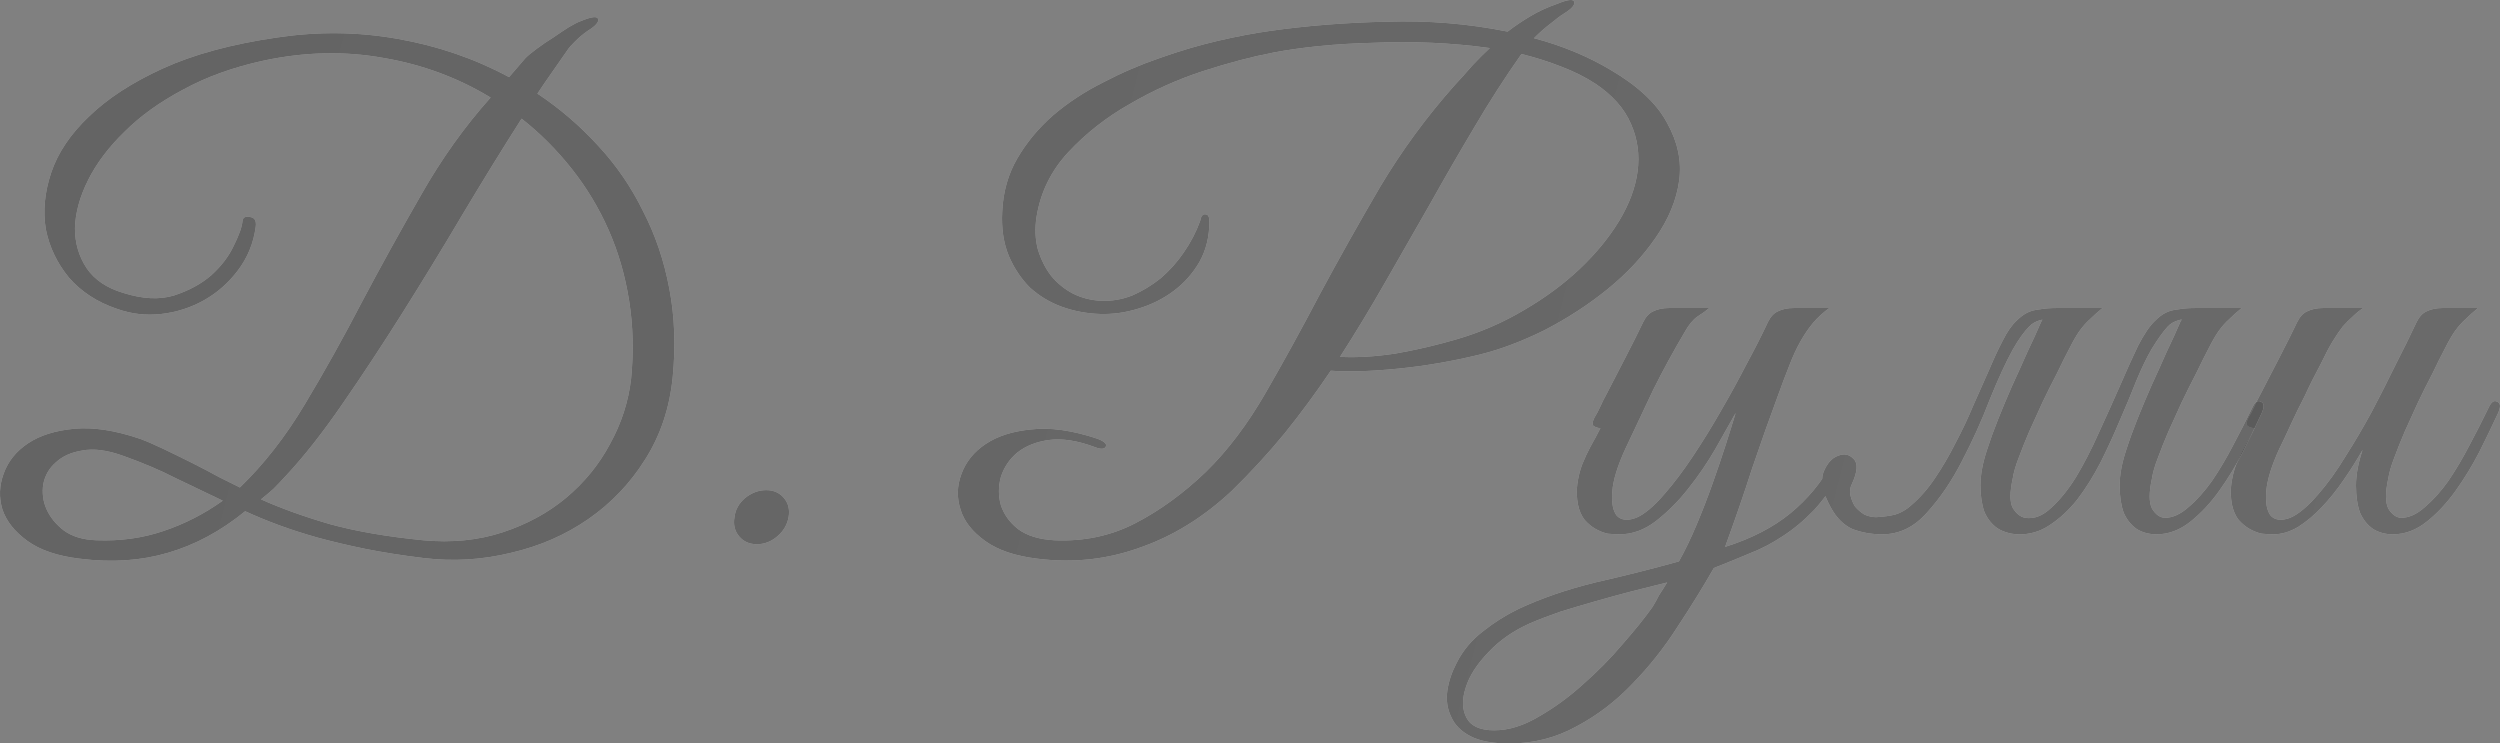 <?xml version="1.0" encoding="UTF-8"?> <svg xmlns="http://www.w3.org/2000/svg" viewBox="0 0 113.675 33.806" fill="none"><rect x="0" y="0" width="113.675" height="33.806" fill="#808080" stroke="none"/> <g opacity="0.4"> <path d="M113.577 18.806C113.337 19.326 113.057 19.906 112.737 20.546C112.417 21.166 112.057 21.756 111.657 22.316C111.257 22.876 110.817 23.346 110.337 23.726C109.857 24.106 109.347 24.296 108.807 24.296C108.466 24.296 108.167 24.216 107.907 24.056C107.647 23.876 107.447 23.626 107.307 23.306C107.187 22.966 107.127 22.556 107.127 22.076C107.127 21.596 107.227 21.056 107.427 20.456C107.167 20.916 106.877 21.376 106.557 21.836C106.257 22.276 105.927 22.686 105.567 23.066C105.227 23.426 104.867 23.726 104.487 23.966C104.107 24.186 103.737 24.296 103.377 24.296C103.217 24.296 103.037 24.286 102.837 24.266C102.657 24.226 102.477 24.156 102.297 24.056C102.117 23.956 101.947 23.816 101.787 23.636C101.647 23.456 101.547 23.226 101.487 22.946C101.427 22.626 101.417 22.316 101.457 22.016C101.497 21.716 101.567 21.426 101.666 21.146C101.787 20.846 101.917 20.566 102.057 20.306C102.217 20.026 102.367 19.746 102.507 19.466C102.407 19.466 102.307 19.436 102.207 19.376C102.127 19.316 102.137 19.186 102.237 18.986C102.337 18.826 102.427 18.656 102.507 18.476C102.587 18.296 102.677 18.116 102.777 17.936C103.077 17.356 103.377 16.776 103.677 16.196C103.977 15.616 104.237 15.096 104.457 14.636C104.577 14.396 104.727 14.236 104.907 14.156C105.107 14.056 105.347 14.006 105.627 14.006H107.457C107.277 14.126 107.117 14.256 106.977 14.396C106.837 14.516 106.687 14.666 106.527 14.846C106.387 15.026 106.237 15.246 106.077 15.506C105.917 15.766 105.737 16.106 105.537 16.526C105.257 17.046 105.007 17.546 104.787 18.026C104.567 18.446 104.357 18.876 104.157 19.316C103.957 19.756 103.787 20.116 103.647 20.396C103.287 21.176 103.087 21.826 103.047 22.346C103.007 22.866 103.077 23.236 103.257 23.456C103.457 23.656 103.747 23.686 104.127 23.546C104.507 23.386 104.937 23.026 105.417 22.466C105.836 21.986 106.247 21.416 106.647 20.756C107.067 20.096 107.467 19.416 107.847 18.716C108.227 17.996 108.587 17.286 108.927 16.586C109.287 15.886 109.606 15.236 109.887 14.636C110.007 14.396 110.157 14.236 110.337 14.156C110.537 14.056 110.777 14.006 111.057 14.006H112.677C112.457 14.186 112.266 14.356 112.107 14.516C111.947 14.656 111.787 14.836 111.627 15.056C111.487 15.256 111.337 15.516 111.177 15.836C111.017 16.136 110.827 16.516 110.607 16.976C110.387 17.396 110.167 17.836 109.947 18.296C109.747 18.736 109.547 19.176 109.347 19.616C109.167 20.036 109.007 20.436 108.867 20.816C108.727 21.176 108.637 21.486 108.597 21.746C108.457 22.386 108.457 22.846 108.597 23.126C108.757 23.386 108.947 23.526 109.167 23.546C109.527 23.546 109.887 23.386 110.247 23.066C110.627 22.746 110.987 22.346 111.327 21.866C111.667 21.366 111.987 20.826 112.287 20.246C112.607 19.646 112.897 19.076 113.157 18.536C113.277 18.276 113.407 18.186 113.547 18.266C113.707 18.326 113.717 18.506 113.577 18.806Z" fill="white"></path> <path d="M113.577 18.806C113.337 19.326 113.057 19.906 112.737 20.546C112.417 21.166 112.057 21.756 111.657 22.316C111.257 22.876 110.817 23.346 110.337 23.726C109.857 24.106 109.347 24.296 108.807 24.296C108.466 24.296 108.167 24.216 107.907 24.056C107.647 23.876 107.447 23.626 107.307 23.306C107.187 22.966 107.127 22.556 107.127 22.076C107.127 21.596 107.227 21.056 107.427 20.456C107.167 20.916 106.877 21.376 106.557 21.836C106.257 22.276 105.927 22.686 105.567 23.066C105.227 23.426 104.867 23.726 104.487 23.966C104.107 24.186 103.737 24.296 103.377 24.296C103.217 24.296 103.037 24.286 102.837 24.266C102.657 24.226 102.477 24.156 102.297 24.056C102.117 23.956 101.947 23.816 101.787 23.636C101.647 23.456 101.547 23.226 101.487 22.946C101.427 22.626 101.417 22.316 101.457 22.016C101.497 21.716 101.567 21.426 101.666 21.146C101.787 20.846 101.917 20.566 102.057 20.306C102.217 20.026 102.367 19.746 102.507 19.466C102.407 19.466 102.307 19.436 102.207 19.376C102.127 19.316 102.137 19.186 102.237 18.986C102.337 18.826 102.427 18.656 102.507 18.476C102.587 18.296 102.677 18.116 102.777 17.936C103.077 17.356 103.377 16.776 103.677 16.196C103.977 15.616 104.237 15.096 104.457 14.636C104.577 14.396 104.727 14.236 104.907 14.156C105.107 14.056 105.347 14.006 105.627 14.006H107.457C107.277 14.126 107.117 14.256 106.977 14.396C106.837 14.516 106.687 14.666 106.527 14.846C106.387 15.026 106.237 15.246 106.077 15.506C105.917 15.766 105.737 16.106 105.537 16.526C105.257 17.046 105.007 17.546 104.787 18.026C104.567 18.446 104.357 18.876 104.157 19.316C103.957 19.756 103.787 20.116 103.647 20.396C103.287 21.176 103.087 21.826 103.047 22.346C103.007 22.866 103.077 23.236 103.257 23.456C103.457 23.656 103.747 23.686 104.127 23.546C104.507 23.386 104.937 23.026 105.417 22.466C105.836 21.986 106.247 21.416 106.647 20.756C107.067 20.096 107.467 19.416 107.847 18.716C108.227 17.996 108.587 17.286 108.927 16.586C109.287 15.886 109.606 15.236 109.887 14.636C110.007 14.396 110.157 14.236 110.337 14.156C110.537 14.056 110.777 14.006 111.057 14.006H112.677C112.457 14.186 112.266 14.356 112.107 14.516C111.947 14.656 111.787 14.836 111.627 15.056C111.487 15.256 111.337 15.516 111.177 15.836C111.017 16.136 110.827 16.516 110.607 16.976C110.387 17.396 110.167 17.836 109.947 18.296C109.747 18.736 109.547 19.176 109.347 19.616C109.167 20.036 109.007 20.436 108.867 20.816C108.727 21.176 108.637 21.486 108.597 21.746C108.457 22.386 108.457 22.846 108.597 23.126C108.757 23.386 108.947 23.526 109.167 23.546C109.527 23.546 109.887 23.386 110.247 23.066C110.627 22.746 110.987 22.346 111.327 21.866C111.667 21.366 111.987 20.826 112.287 20.246C112.607 19.646 112.897 19.076 113.157 18.536C113.277 18.276 113.407 18.186 113.547 18.266C113.707 18.326 113.717 18.506 113.577 18.806Z" fill="url(#paint0_linear_21_1549)"></path> </g> <g opacity="0.4"> <path d="M75.801 26.486C75.321 26.606 74.801 26.737 74.241 26.876C73.7 27.016 73.151 27.167 72.59 27.326C72.031 27.487 71.491 27.646 70.971 27.806C70.451 27.986 69.981 28.166 69.56 28.346C68.8 28.687 68.171 29.126 67.67 29.666C67.151 30.207 66.811 30.736 66.651 31.257C66.471 31.796 66.481 32.256 66.681 32.636C66.881 33.016 67.3 33.207 67.941 33.207C68.601 33.207 69.281 32.996 69.981 32.576C70.68 32.176 71.351 31.687 71.991 31.106C72.651 30.527 73.251 29.916 73.791 29.276C74.351 28.637 74.801 28.076 75.141 27.596C75.24 27.436 75.341 27.256 75.441 27.056C75.561 26.876 75.681 26.686 75.801 26.486ZM80.841 17.996C80.461 19.016 80.071 20.116 79.671 21.296C79.291 22.476 78.881 23.666 78.441 24.866C79.641 24.486 80.631 23.976 81.411 23.336C82.191 22.696 82.821 21.936 83.301 21.056C83.461 20.796 83.621 20.706 83.781 20.786C83.961 20.846 83.971 21.016 83.811 21.296C83.391 22.056 82.951 22.686 82.491 23.186C82.03 23.666 81.551 24.066 81.051 24.386C80.571 24.706 80.071 24.966 79.551 25.166C79.03 25.386 78.491 25.607 77.931 25.826C77.451 26.666 76.901 27.557 76.281 28.496C75.681 29.437 75.001 30.296 74.241 31.076C73.481 31.876 72.631 32.526 71.691 33.026C70.751 33.547 69.731 33.806 68.631 33.806C67.871 33.806 67.28 33.696 66.861 33.476C66.441 33.257 66.15 32.966 65.991 32.606C65.81 32.246 65.751 31.846 65.81 31.406C65.871 30.987 66.011 30.567 66.231 30.147C66.511 29.586 66.91 29.106 67.431 28.707C67.931 28.307 68.471 27.967 69.051 27.686C70.071 27.207 71.231 26.807 72.531 26.486C73.851 26.186 75.121 25.866 76.341 25.526C76.621 25.026 76.891 24.466 77.15 23.846C77.411 23.226 77.651 22.606 77.87 21.986C78.091 21.366 78.291 20.776 78.471 20.216C78.65 19.656 78.801 19.176 78.921 18.776C78.66 19.236 78.351 19.786 77.991 20.426C77.631 21.046 77.221 21.646 76.76 22.226C76.321 22.786 75.831 23.276 75.291 23.696C74.771 24.096 74.221 24.296 73.641 24.296C73.481 24.296 73.301 24.286 73.101 24.266C72.921 24.226 72.741 24.156 72.561 24.056C72.381 23.956 72.21 23.816 72.051 23.636C71.911 23.456 71.81 23.226 71.751 22.946C71.691 22.626 71.681 22.316 71.721 22.016C71.761 21.716 71.83 21.426 71.931 21.146C72.051 20.846 72.181 20.566 72.321 20.306C72.481 20.026 72.631 19.746 72.771 19.466C72.671 19.466 72.57 19.436 72.471 19.376C72.391 19.316 72.401 19.186 72.501 18.986C72.6 18.826 72.691 18.656 72.771 18.476C72.851 18.296 72.941 18.116 73.041 17.936C73.34 17.356 73.641 16.776 73.941 16.196C74.241 15.616 74.5 15.096 74.721 14.636C74.84 14.396 74.991 14.236 75.171 14.156C75.371 14.056 75.61 14.006 75.891 14.006H77.721C77.581 14.126 77.401 14.256 77.181 14.396C76.981 14.536 76.791 14.766 76.611 15.086C76.091 15.966 75.61 16.846 75.171 17.726C74.751 18.606 74.331 19.496 73.911 20.396C73.551 21.176 73.35 21.826 73.311 22.346C73.271 22.866 73.34 23.236 73.521 23.456C73.72 23.656 74.011 23.686 74.391 23.546C74.771 23.386 75.201 23.026 75.681 22.466C76.101 21.986 76.531 21.416 76.971 20.756C77.411 20.096 77.831 19.416 78.231 18.716C78.65 17.996 79.04 17.286 79.4 16.586C79.78 15.886 80.111 15.236 80.391 14.636C80.51 14.396 80.661 14.236 80.841 14.156C81.041 14.056 81.28 14.006 81.561 14.006H83.18C82.901 14.206 82.651 14.436 82.43 14.696C82.231 14.936 82.04 15.216 81.861 15.536C81.68 15.856 81.511 16.226 81.351 16.646C81.191 17.046 81.021 17.496 80.841 17.996ZM91.731 24.296C91.391 24.276 91.09 24.186 90.831 24.026C90.571 23.846 90.37 23.596 90.231 23.276C90.111 22.936 90.051 22.536 90.051 22.076C90.051 21.596 90.151 21.056 90.35 20.456C90.491 20.016 90.661 19.546 90.861 19.046C91.061 18.546 91.271 18.046 91.49 17.546C91.731 17.026 91.961 16.516 92.181 16.016C92.421 15.516 92.63 15.056 92.811 14.636C92.931 14.396 93.081 14.236 93.261 14.156C93.461 14.056 93.701 14.006 93.981 14.006H95.601C95.381 14.186 95.191 14.356 95.031 14.516C94.87 14.656 94.711 14.836 94.551 15.056C94.411 15.256 94.261 15.516 94.101 15.836C93.941 16.136 93.75 16.516 93.531 16.976C93.311 17.396 93.091 17.836 92.871 18.296C92.671 18.736 92.471 19.176 92.271 19.616C92.091 20.036 91.931 20.436 91.791 20.816C91.651 21.176 91.561 21.486 91.521 21.746C91.381 22.386 91.381 22.836 91.521 23.096C91.681 23.356 91.87 23.506 92.091 23.546C92.491 23.606 92.881 23.456 93.261 23.096C93.661 22.736 94.041 22.266 94.401 21.686C94.761 21.086 95.101 20.426 95.421 19.706C95.761 18.966 96.081 18.256 96.38 17.576C96.681 16.876 96.961 16.256 97.221 15.716C97.501 15.176 97.761 14.796 98.001 14.576C98.161 14.416 98.32 14.296 98.481 14.216C98.64 14.136 98.831 14.086 99.05 14.066C99.271 14.026 99.521 14.006 99.8 14.006C100.101 14.006 100.471 14.006 100.91 14.006C100.991 14.006 101.001 14.036 100.94 14.096C100.881 14.136 100.791 14.186 100.671 14.246C100.55 14.306 100.401 14.366 100.221 14.426C100.061 14.466 99.921 14.486 99.8 14.486C99.221 14.466 98.811 14.586 98.571 14.846C98.351 15.086 98.101 15.436 97.821 15.896C97.601 16.276 97.371 16.756 97.13 17.336C96.911 17.896 96.661 18.496 96.38 19.136C96.121 19.756 95.831 20.386 95.511 21.026C95.191 21.646 94.841 22.206 94.461 22.706C94.081 23.186 93.661 23.576 93.201 23.876C92.761 24.176 92.27 24.316 91.731 24.296ZM86.901 22.976C87.301 22.636 87.661 22.226 87.981 21.746C88.321 21.246 88.631 20.716 88.911 20.156C89.21 19.596 89.481 19.026 89.721 18.446C89.98 17.866 90.221 17.326 90.441 16.826C90.661 16.306 90.871 15.856 91.071 15.476C91.271 15.076 91.48 14.776 91.701 14.576C91.86 14.416 92.021 14.296 92.181 14.216C92.341 14.136 92.531 14.086 92.751 14.066C92.971 14.026 93.221 14.006 93.501 14.006C93.801 14.006 94.171 14.006 94.611 14.006C94.691 14.006 94.701 14.036 94.641 14.096C94.581 14.136 94.49 14.186 94.371 14.246C94.251 14.306 94.101 14.366 93.921 14.426C93.76 14.466 93.621 14.486 93.501 14.486C92.921 14.466 92.511 14.586 92.271 14.846C92.031 15.086 91.781 15.436 91.521 15.896C91.201 16.476 90.851 17.236 90.471 18.176C90.111 19.116 89.691 20.046 89.21 20.966C88.751 21.866 88.221 22.646 87.621 23.306C87.041 23.966 86.361 24.296 85.581 24.296C85.101 24.296 84.651 24.216 84.231 24.056C83.831 23.876 83.501 23.546 83.241 23.066C82.881 22.406 82.77 21.876 82.911 21.476C83.071 21.076 83.291 20.826 83.571 20.726C83.851 20.606 84.091 20.656 84.29 20.876C84.491 21.076 84.461 21.456 84.201 22.016C84.121 22.176 84.101 22.346 84.141 22.526C84.181 22.706 84.251 22.876 84.351 23.036C84.471 23.176 84.611 23.296 84.771 23.396C84.951 23.476 85.131 23.516 85.311 23.516C85.651 23.496 85.941 23.456 86.18 23.396C86.441 23.316 86.681 23.176 86.901 22.976ZM99.141 14.636C99.261 14.396 99.41 14.236 99.591 14.156C99.79 14.056 100.031 14.006 100.311 14.006H101.931C101.711 14.186 101.521 14.356 101.361 14.516C101.201 14.656 101.041 14.836 100.881 15.056C100.741 15.256 100.591 15.516 100.431 15.836C100.271 16.136 100.081 16.516 99.861 16.976C99.641 17.396 99.42 17.836 99.201 18.296C99.001 18.736 98.801 19.176 98.601 19.616C98.421 20.036 98.261 20.436 98.121 20.816C97.981 21.176 97.89 21.486 97.851 21.746C97.711 22.386 97.711 22.846 97.851 23.126C98.011 23.386 98.201 23.526 98.421 23.546C98.781 23.546 99.141 23.386 99.501 23.066C99.881 22.746 100.241 22.346 100.58 21.866C100.92 21.366 101.241 20.826 101.541 20.246C101.861 19.646 102.151 19.076 102.411 18.536C102.531 18.276 102.661 18.186 102.8 18.266C102.961 18.326 102.971 18.506 102.83 18.806C102.591 19.326 102.311 19.906 101.991 20.546C101.67 21.166 101.31 21.756 100.91 22.316C100.511 22.876 100.071 23.346 99.591 23.726C99.111 24.106 98.601 24.296 98.061 24.296C97.721 24.296 97.421 24.216 97.16 24.056C96.901 23.876 96.701 23.626 96.561 23.306C96.441 22.966 96.38 22.556 96.38 22.076C96.38 21.596 96.481 21.056 96.681 20.456C96.821 20.016 96.991 19.546 97.191 19.046C97.391 18.546 97.601 18.046 97.821 17.546C98.061 17.026 98.29 16.516 98.511 16.016C98.751 15.516 98.961 15.056 99.141 14.636Z" fill="white"></path> <path d="M75.801 26.486C75.321 26.606 74.801 26.737 74.241 26.876C73.7 27.016 73.151 27.167 72.59 27.326C72.031 27.487 71.491 27.646 70.971 27.806C70.451 27.986 69.981 28.166 69.56 28.346C68.8 28.687 68.171 29.126 67.67 29.666C67.151 30.207 66.811 30.736 66.651 31.257C66.471 31.796 66.481 32.256 66.681 32.636C66.881 33.016 67.3 33.207 67.941 33.207C68.601 33.207 69.281 32.996 69.981 32.576C70.68 32.176 71.351 31.687 71.991 31.106C72.651 30.527 73.251 29.916 73.791 29.276C74.351 28.637 74.801 28.076 75.141 27.596C75.24 27.436 75.341 27.256 75.441 27.056C75.561 26.876 75.681 26.686 75.801 26.486ZM80.841 17.996C80.461 19.016 80.071 20.116 79.671 21.296C79.291 22.476 78.881 23.666 78.441 24.866C79.641 24.486 80.631 23.976 81.411 23.336C82.191 22.696 82.821 21.936 83.301 21.056C83.461 20.796 83.621 20.706 83.781 20.786C83.961 20.846 83.971 21.016 83.811 21.296C83.391 22.056 82.951 22.686 82.491 23.186C82.03 23.666 81.551 24.066 81.051 24.386C80.571 24.706 80.071 24.966 79.551 25.166C79.03 25.386 78.491 25.607 77.931 25.826C77.451 26.666 76.901 27.557 76.281 28.496C75.681 29.437 75.001 30.296 74.241 31.076C73.481 31.876 72.631 32.526 71.691 33.026C70.751 33.547 69.731 33.806 68.631 33.806C67.871 33.806 67.28 33.696 66.861 33.476C66.441 33.257 66.15 32.966 65.991 32.606C65.81 32.246 65.751 31.846 65.81 31.406C65.871 30.987 66.011 30.567 66.231 30.147C66.511 29.586 66.91 29.106 67.431 28.707C67.931 28.307 68.471 27.967 69.051 27.686C70.071 27.207 71.231 26.807 72.531 26.486C73.851 26.186 75.121 25.866 76.341 25.526C76.621 25.026 76.891 24.466 77.15 23.846C77.411 23.226 77.651 22.606 77.87 21.986C78.091 21.366 78.291 20.776 78.471 20.216C78.65 19.656 78.801 19.176 78.921 18.776C78.66 19.236 78.351 19.786 77.991 20.426C77.631 21.046 77.221 21.646 76.76 22.226C76.321 22.786 75.831 23.276 75.291 23.696C74.771 24.096 74.221 24.296 73.641 24.296C73.481 24.296 73.301 24.286 73.101 24.266C72.921 24.226 72.741 24.156 72.561 24.056C72.381 23.956 72.21 23.816 72.051 23.636C71.911 23.456 71.81 23.226 71.751 22.946C71.691 22.626 71.681 22.316 71.721 22.016C71.761 21.716 71.83 21.426 71.931 21.146C72.051 20.846 72.181 20.566 72.321 20.306C72.481 20.026 72.631 19.746 72.771 19.466C72.671 19.466 72.57 19.436 72.471 19.376C72.391 19.316 72.401 19.186 72.501 18.986C72.6 18.826 72.691 18.656 72.771 18.476C72.851 18.296 72.941 18.116 73.041 17.936C73.34 17.356 73.641 16.776 73.941 16.196C74.241 15.616 74.5 15.096 74.721 14.636C74.84 14.396 74.991 14.236 75.171 14.156C75.371 14.056 75.61 14.006 75.891 14.006H77.721C77.581 14.126 77.401 14.256 77.181 14.396C76.981 14.536 76.791 14.766 76.611 15.086C76.091 15.966 75.61 16.846 75.171 17.726C74.751 18.606 74.331 19.496 73.911 20.396C73.551 21.176 73.35 21.826 73.311 22.346C73.271 22.866 73.34 23.236 73.521 23.456C73.72 23.656 74.011 23.686 74.391 23.546C74.771 23.386 75.201 23.026 75.681 22.466C76.101 21.986 76.531 21.416 76.971 20.756C77.411 20.096 77.831 19.416 78.231 18.716C78.65 17.996 79.04 17.286 79.4 16.586C79.78 15.886 80.111 15.236 80.391 14.636C80.51 14.396 80.661 14.236 80.841 14.156C81.041 14.056 81.28 14.006 81.561 14.006H83.18C82.901 14.206 82.651 14.436 82.43 14.696C82.231 14.936 82.04 15.216 81.861 15.536C81.68 15.856 81.511 16.226 81.351 16.646C81.191 17.046 81.021 17.496 80.841 17.996ZM91.731 24.296C91.391 24.276 91.09 24.186 90.831 24.026C90.571 23.846 90.37 23.596 90.231 23.276C90.111 22.936 90.051 22.536 90.051 22.076C90.051 21.596 90.151 21.056 90.35 20.456C90.491 20.016 90.661 19.546 90.861 19.046C91.061 18.546 91.271 18.046 91.49 17.546C91.731 17.026 91.961 16.516 92.181 16.016C92.421 15.516 92.63 15.056 92.811 14.636C92.931 14.396 93.081 14.236 93.261 14.156C93.461 14.056 93.701 14.006 93.981 14.006H95.601C95.381 14.186 95.191 14.356 95.031 14.516C94.87 14.656 94.711 14.836 94.551 15.056C94.411 15.256 94.261 15.516 94.101 15.836C93.941 16.136 93.75 16.516 93.531 16.976C93.311 17.396 93.091 17.836 92.871 18.296C92.671 18.736 92.471 19.176 92.271 19.616C92.091 20.036 91.931 20.436 91.791 20.816C91.651 21.176 91.561 21.486 91.521 21.746C91.381 22.386 91.381 22.836 91.521 23.096C91.681 23.356 91.87 23.506 92.091 23.546C92.491 23.606 92.881 23.456 93.261 23.096C93.661 22.736 94.041 22.266 94.401 21.686C94.761 21.086 95.101 20.426 95.421 19.706C95.761 18.966 96.081 18.256 96.38 17.576C96.681 16.876 96.961 16.256 97.221 15.716C97.501 15.176 97.761 14.796 98.001 14.576C98.161 14.416 98.32 14.296 98.481 14.216C98.64 14.136 98.831 14.086 99.05 14.066C99.271 14.026 99.521 14.006 99.8 14.006C100.101 14.006 100.471 14.006 100.91 14.006C100.991 14.006 101.001 14.036 100.94 14.096C100.881 14.136 100.791 14.186 100.671 14.246C100.55 14.306 100.401 14.366 100.221 14.426C100.061 14.466 99.921 14.486 99.8 14.486C99.221 14.466 98.811 14.586 98.571 14.846C98.351 15.086 98.101 15.436 97.821 15.896C97.601 16.276 97.371 16.756 97.13 17.336C96.911 17.896 96.661 18.496 96.38 19.136C96.121 19.756 95.831 20.386 95.511 21.026C95.191 21.646 94.841 22.206 94.461 22.706C94.081 23.186 93.661 23.576 93.201 23.876C92.761 24.176 92.27 24.316 91.731 24.296ZM86.901 22.976C87.301 22.636 87.661 22.226 87.981 21.746C88.321 21.246 88.631 20.716 88.911 20.156C89.21 19.596 89.481 19.026 89.721 18.446C89.98 17.866 90.221 17.326 90.441 16.826C90.661 16.306 90.871 15.856 91.071 15.476C91.271 15.076 91.48 14.776 91.701 14.576C91.86 14.416 92.021 14.296 92.181 14.216C92.341 14.136 92.531 14.086 92.751 14.066C92.971 14.026 93.221 14.006 93.501 14.006C93.801 14.006 94.171 14.006 94.611 14.006C94.691 14.006 94.701 14.036 94.641 14.096C94.581 14.136 94.49 14.186 94.371 14.246C94.251 14.306 94.101 14.366 93.921 14.426C93.76 14.466 93.621 14.486 93.501 14.486C92.921 14.466 92.511 14.586 92.271 14.846C92.031 15.086 91.781 15.436 91.521 15.896C91.201 16.476 90.851 17.236 90.471 18.176C90.111 19.116 89.691 20.046 89.21 20.966C88.751 21.866 88.221 22.646 87.621 23.306C87.041 23.966 86.361 24.296 85.581 24.296C85.101 24.296 84.651 24.216 84.231 24.056C83.831 23.876 83.501 23.546 83.241 23.066C82.881 22.406 82.77 21.876 82.911 21.476C83.071 21.076 83.291 20.826 83.571 20.726C83.851 20.606 84.091 20.656 84.29 20.876C84.491 21.076 84.461 21.456 84.201 22.016C84.121 22.176 84.101 22.346 84.141 22.526C84.181 22.706 84.251 22.876 84.351 23.036C84.471 23.176 84.611 23.296 84.771 23.396C84.951 23.476 85.131 23.516 85.311 23.516C85.651 23.496 85.941 23.456 86.18 23.396C86.441 23.316 86.681 23.176 86.901 22.976ZM99.141 14.636C99.261 14.396 99.41 14.236 99.591 14.156C99.79 14.056 100.031 14.006 100.311 14.006H101.931C101.711 14.186 101.521 14.356 101.361 14.516C101.201 14.656 101.041 14.836 100.881 15.056C100.741 15.256 100.591 15.516 100.431 15.836C100.271 16.136 100.081 16.516 99.861 16.976C99.641 17.396 99.42 17.836 99.201 18.296C99.001 18.736 98.801 19.176 98.601 19.616C98.421 20.036 98.261 20.436 98.121 20.816C97.981 21.176 97.89 21.486 97.851 21.746C97.711 22.386 97.711 22.846 97.851 23.126C98.011 23.386 98.201 23.526 98.421 23.546C98.781 23.546 99.141 23.386 99.501 23.066C99.881 22.746 100.241 22.346 100.58 21.866C100.92 21.366 101.241 20.826 101.541 20.246C101.861 19.646 102.151 19.076 102.411 18.536C102.531 18.276 102.661 18.186 102.8 18.266C102.961 18.326 102.971 18.506 102.83 18.806C102.591 19.326 102.311 19.906 101.991 20.546C101.67 21.166 101.31 21.756 100.91 22.316C100.511 22.876 100.071 23.346 99.591 23.726C99.111 24.106 98.601 24.296 98.061 24.296C97.721 24.296 97.421 24.216 97.16 24.056C96.901 23.876 96.701 23.626 96.561 23.306C96.441 22.966 96.38 22.556 96.38 22.076C96.38 21.596 96.481 21.056 96.681 20.456C96.821 20.016 96.991 19.546 97.191 19.046C97.391 18.546 97.601 18.046 97.821 17.546C98.061 17.026 98.29 16.516 98.511 16.016C98.751 15.516 98.961 15.056 99.141 14.636Z" fill="url(#paint1_linear_21_1549)"></path> </g> <g opacity="0.4"> <path d="M73.231 3.176C74.491 3.916 75.351 4.726 75.811 5.606C76.291 6.466 76.471 7.336 76.351 8.216C76.231 9.096 75.871 9.966 75.271 10.826C74.691 11.666 73.971 12.436 73.111 13.136C72.251 13.836 71.301 14.456 70.261 14.996C69.221 15.516 68.211 15.896 67.231 16.136C65.991 16.436 64.761 16.646 63.541 16.766C62.321 16.886 61.311 16.916 60.511 16.856C59.851 17.836 59.151 18.786 58.411 19.706C57.671 20.606 56.871 21.476 56.011 22.316C54.731 23.516 53.341 24.376 51.841 24.896C50.361 25.436 48.811 25.607 47.191 25.406C46.171 25.287 45.371 25.016 44.791 24.596C44.211 24.176 43.841 23.706 43.681 23.186C43.501 22.646 43.511 22.106 43.711 21.566C43.911 21.006 44.281 20.546 44.821 20.186C45.361 19.826 46.051 19.606 46.891 19.526C47.751 19.426 48.751 19.566 49.891 19.946C50.211 20.066 50.341 20.186 50.281 20.306C50.221 20.426 50.061 20.436 49.801 20.336C49.001 20.036 48.301 19.926 47.701 20.006C47.121 20.086 46.641 20.276 46.261 20.576C45.901 20.876 45.651 21.246 45.511 21.686C45.391 22.126 45.391 22.556 45.511 22.976C45.651 23.396 45.911 23.756 46.291 24.056C46.691 24.356 47.241 24.526 47.941 24.566C49.281 24.626 50.511 24.366 51.631 23.786C52.751 23.206 53.821 22.426 54.841 21.446C55.821 20.486 56.721 19.296 57.541 17.876C58.361 16.456 59.191 14.946 60.031 13.346C60.891 11.746 61.801 10.126 62.761 8.486C63.741 6.846 64.871 5.306 66.151 3.866C66.431 3.566 66.691 3.276 66.931 2.996C67.191 2.716 67.461 2.446 67.741 2.186C66.881 2.066 66.001 1.986 65.101 1.946C64.201 1.906 63.321 1.906 62.461 1.946C61.601 1.966 60.771 2.016 59.971 2.096C59.191 2.176 58.491 2.276 57.871 2.396C56.931 2.576 55.871 2.856 54.691 3.236C53.531 3.616 52.421 4.116 51.361 4.736C50.301 5.336 49.371 6.066 48.571 6.926C47.791 7.766 47.311 8.746 47.131 9.866C47.051 10.386 47.071 10.876 47.191 11.336C47.331 11.796 47.531 12.196 47.791 12.536C48.071 12.876 48.401 13.146 48.781 13.346C49.181 13.546 49.611 13.656 50.071 13.676C50.551 13.696 51.021 13.616 51.481 13.436C51.941 13.236 52.371 12.976 52.771 12.656C53.171 12.316 53.521 11.926 53.821 11.486C54.141 11.026 54.391 10.546 54.571 10.046C54.611 9.826 54.691 9.726 54.811 9.746C54.931 9.746 54.991 9.856 54.991 10.076C54.991 10.756 54.841 11.366 54.541 11.906C54.241 12.426 53.851 12.866 53.371 13.226C52.891 13.586 52.351 13.856 51.751 14.036C51.171 14.216 50.591 14.296 50.011 14.276C49.411 14.256 48.831 14.146 48.271 13.946C47.731 13.746 47.251 13.456 46.831 13.076C46.431 12.676 46.111 12.196 45.871 11.636C45.631 11.056 45.531 10.386 45.571 9.626C45.611 8.726 45.841 7.916 46.261 7.196C46.681 6.476 47.221 5.826 47.881 5.246C48.561 4.666 49.321 4.166 50.161 3.746C51.001 3.306 51.861 2.936 52.741 2.636C53.641 2.316 54.521 2.056 55.381 1.856C56.241 1.656 57.031 1.506 57.751 1.406C59.431 1.166 61.201 1.026 63.061 0.986C64.941 0.926 66.771 1.076 68.551 1.436C68.891 1.176 69.231 0.946 69.571 0.746C69.931 0.526 70.341 0.336 70.801 0.176C71.281 -0.024 71.541 -0.054 71.581 0.086C71.621 0.226 71.461 0.406 71.101 0.626C70.941 0.726 70.741 0.876 70.501 1.076C70.261 1.256 70.011 1.476 69.751 1.736C71.031 2.076 72.191 2.556 73.231 3.176ZM72.541 3.806C72.081 3.506 71.561 3.246 70.981 3.026C70.421 2.806 69.821 2.616 69.181 2.456C68.421 3.536 67.701 4.656 67.021 5.816C66.341 6.956 65.671 8.116 65.011 9.296C64.351 10.456 63.681 11.626 63.001 12.806C62.341 13.966 61.651 15.106 60.931 16.226C61.691 16.266 62.531 16.216 63.451 16.076C64.371 15.916 65.311 15.696 66.271 15.416C67.351 15.096 68.361 14.656 69.301 14.096C70.261 13.536 71.101 12.916 71.821 12.236C72.561 11.536 73.161 10.806 73.621 10.046C74.081 9.286 74.361 8.536 74.461 7.796C74.561 7.036 74.461 6.316 74.161 5.636C73.861 4.936 73.321 4.326 72.541 3.806Z" fill="white"></path> <path d="M73.231 3.176C74.491 3.916 75.351 4.726 75.811 5.606C76.291 6.466 76.471 7.336 76.351 8.216C76.231 9.096 75.871 9.966 75.271 10.826C74.691 11.666 73.971 12.436 73.111 13.136C72.251 13.836 71.301 14.456 70.261 14.996C69.221 15.516 68.211 15.896 67.231 16.136C65.991 16.436 64.761 16.646 63.541 16.766C62.321 16.886 61.311 16.916 60.511 16.856C59.851 17.836 59.151 18.786 58.411 19.706C57.671 20.606 56.871 21.476 56.011 22.316C54.731 23.516 53.341 24.376 51.841 24.896C50.361 25.436 48.811 25.607 47.191 25.406C46.171 25.287 45.371 25.016 44.791 24.596C44.211 24.176 43.841 23.706 43.681 23.186C43.501 22.646 43.511 22.106 43.711 21.566C43.911 21.006 44.281 20.546 44.821 20.186C45.361 19.826 46.051 19.606 46.891 19.526C47.751 19.426 48.751 19.566 49.891 19.946C50.211 20.066 50.341 20.186 50.281 20.306C50.221 20.426 50.061 20.436 49.801 20.336C49.001 20.036 48.301 19.926 47.701 20.006C47.121 20.086 46.641 20.276 46.261 20.576C45.901 20.876 45.651 21.246 45.511 21.686C45.391 22.126 45.391 22.556 45.511 22.976C45.651 23.396 45.911 23.756 46.291 24.056C46.691 24.356 47.241 24.526 47.941 24.566C49.281 24.626 50.511 24.366 51.631 23.786C52.751 23.206 53.821 22.426 54.841 21.446C55.821 20.486 56.721 19.296 57.541 17.876C58.361 16.456 59.191 14.946 60.031 13.346C60.891 11.746 61.801 10.126 62.761 8.486C63.741 6.846 64.871 5.306 66.151 3.866C66.431 3.566 66.691 3.276 66.931 2.996C67.191 2.716 67.461 2.446 67.741 2.186C66.881 2.066 66.001 1.986 65.101 1.946C64.201 1.906 63.321 1.906 62.461 1.946C61.601 1.966 60.771 2.016 59.971 2.096C59.191 2.176 58.491 2.276 57.871 2.396C56.931 2.576 55.871 2.856 54.691 3.236C53.531 3.616 52.421 4.116 51.361 4.736C50.301 5.336 49.371 6.066 48.571 6.926C47.791 7.766 47.311 8.746 47.131 9.866C47.051 10.386 47.071 10.876 47.191 11.336C47.331 11.796 47.531 12.196 47.791 12.536C48.071 12.876 48.401 13.146 48.781 13.346C49.181 13.546 49.611 13.656 50.071 13.676C50.551 13.696 51.021 13.616 51.481 13.436C51.941 13.236 52.371 12.976 52.771 12.656C53.171 12.316 53.521 11.926 53.821 11.486C54.141 11.026 54.391 10.546 54.571 10.046C54.611 9.826 54.691 9.726 54.811 9.746C54.931 9.746 54.991 9.856 54.991 10.076C54.991 10.756 54.841 11.366 54.541 11.906C54.241 12.426 53.851 12.866 53.371 13.226C52.891 13.586 52.351 13.856 51.751 14.036C51.171 14.216 50.591 14.296 50.011 14.276C49.411 14.256 48.831 14.146 48.271 13.946C47.731 13.746 47.251 13.456 46.831 13.076C46.431 12.676 46.111 12.196 45.871 11.636C45.631 11.056 45.531 10.386 45.571 9.626C45.611 8.726 45.841 7.916 46.261 7.196C46.681 6.476 47.221 5.826 47.881 5.246C48.561 4.666 49.321 4.166 50.161 3.746C51.001 3.306 51.861 2.936 52.741 2.636C53.641 2.316 54.521 2.056 55.381 1.856C56.241 1.656 57.031 1.506 57.751 1.406C59.431 1.166 61.201 1.026 63.061 0.986C64.941 0.926 66.771 1.076 68.551 1.436C68.891 1.176 69.231 0.946 69.571 0.746C69.931 0.526 70.341 0.336 70.801 0.176C71.281 -0.024 71.541 -0.054 71.581 0.086C71.621 0.226 71.461 0.406 71.101 0.626C70.941 0.726 70.741 0.876 70.501 1.076C70.261 1.256 70.011 1.476 69.751 1.736C71.031 2.076 72.191 2.556 73.231 3.176ZM72.541 3.806C72.081 3.506 71.561 3.246 70.981 3.026C70.421 2.806 69.821 2.616 69.181 2.456C68.421 3.536 67.701 4.656 67.021 5.816C66.341 6.956 65.671 8.116 65.011 9.296C64.351 10.456 63.681 11.626 63.001 12.806C62.341 13.966 61.651 15.106 60.931 16.226C61.691 16.266 62.531 16.216 63.451 16.076C64.371 15.916 65.311 15.696 66.271 15.416C67.351 15.096 68.361 14.656 69.301 14.096C70.261 13.536 71.101 12.916 71.821 12.236C72.561 11.536 73.161 10.806 73.621 10.046C74.081 9.286 74.361 8.536 74.461 7.796C74.561 7.036 74.461 6.316 74.161 5.636C73.861 4.936 73.321 4.326 72.541 3.806Z" fill="url(#paint2_linear_21_1549)"></path> </g> <g opacity="0.4"> <path d="M35.857 23.516C35.797 23.856 35.627 24.146 35.347 24.386C35.067 24.626 34.757 24.746 34.417 24.746C34.077 24.746 33.807 24.626 33.607 24.386C33.407 24.146 33.337 23.856 33.397 23.516C33.437 23.176 33.597 22.886 33.877 22.646C34.177 22.406 34.497 22.286 34.837 22.286C35.177 22.286 35.447 22.406 35.647 22.646C35.847 22.886 35.917 23.176 35.857 23.516Z" fill="white"></path> <path d="M35.857 23.516C35.797 23.856 35.627 24.146 35.347 24.386C35.067 24.626 34.757 24.746 34.417 24.746C34.077 24.746 33.807 24.626 33.607 24.386C33.407 24.146 33.337 23.856 33.397 23.516C33.437 23.176 33.597 22.886 33.877 22.646C34.177 22.406 34.497 22.286 34.837 22.286C35.177 22.286 35.447 22.406 35.647 22.646C35.847 22.886 35.917 23.176 35.857 23.516Z" fill="url(#paint3_linear_21_1549)"></path> </g> <g opacity="0.4"> <path d="M30.587 17.156C30.447 18.556 30.027 19.806 29.327 20.906C28.647 21.986 27.787 22.886 26.747 23.606C25.707 24.326 24.537 24.836 23.237 25.136C21.937 25.456 20.617 25.536 19.277 25.376C18.297 25.257 17.407 25.116 16.607 24.956C15.827 24.796 15.107 24.626 14.447 24.446C13.807 24.266 13.217 24.076 12.677 23.876C12.137 23.676 11.627 23.466 11.147 23.246C10.047 24.146 8.877 24.776 7.637 25.136C6.417 25.496 5.087 25.587 3.647 25.406C2.627 25.287 1.827 25.016 1.247 24.596C0.667 24.176 0.287 23.696 0.107 23.156C-0.053 22.616 -0.033 22.076 0.167 21.536C0.367 20.976 0.737 20.516 1.277 20.156C1.817 19.796 2.517 19.576 3.377 19.496C4.237 19.416 5.227 19.566 6.347 19.946C6.627 20.046 6.977 20.196 7.397 20.396C7.817 20.596 8.247 20.806 8.687 21.026C9.127 21.246 9.547 21.466 9.947 21.686C10.347 21.886 10.667 22.046 10.907 22.166C12.007 21.106 12.997 19.836 13.877 18.356C14.777 16.856 15.647 15.296 16.487 13.676C17.347 12.056 18.237 10.446 19.157 8.846C20.077 7.226 21.127 5.756 22.307 4.436C20.827 3.536 19.207 2.936 17.447 2.636C15.687 2.316 13.867 2.356 11.987 2.756C10.607 3.056 9.387 3.496 8.327 4.076C7.267 4.636 6.377 5.276 5.657 5.996C4.937 6.696 4.387 7.426 4.007 8.186C3.627 8.946 3.427 9.676 3.407 10.376C3.407 11.056 3.587 11.666 3.947 12.206C4.307 12.726 4.857 13.096 5.597 13.316C6.477 13.596 7.247 13.636 7.907 13.436C8.587 13.216 9.157 12.906 9.617 12.506C10.077 12.086 10.417 11.636 10.637 11.156C10.877 10.676 11.007 10.306 11.027 10.046C11.047 9.886 11.157 9.826 11.357 9.866C11.577 9.886 11.667 10.036 11.627 10.316C11.527 11.056 11.257 11.716 10.817 12.296C10.397 12.856 9.887 13.306 9.287 13.646C8.687 13.986 8.037 14.196 7.337 14.276C6.637 14.356 5.957 14.276 5.297 14.036C4.417 13.736 3.697 13.266 3.137 12.626C2.597 11.966 2.247 11.236 2.087 10.436C1.947 9.616 2.027 8.756 2.327 7.856C2.627 6.956 3.197 6.106 4.037 5.306C4.877 4.486 5.997 3.756 7.397 3.116C8.797 2.476 10.527 2.006 12.587 1.706C14.447 1.426 16.277 1.446 18.077 1.766C19.897 2.086 21.587 2.666 23.147 3.506L23.897 2.636C24.017 2.516 24.187 2.376 24.407 2.216C24.647 2.036 24.897 1.866 25.157 1.706C25.417 1.526 25.657 1.366 25.877 1.226C26.117 1.086 26.297 0.996 26.417 0.956C26.897 0.756 27.157 0.726 27.197 0.866C27.237 1.006 27.077 1.186 26.717 1.406C26.517 1.546 26.327 1.706 26.147 1.886C25.987 2.046 25.887 2.156 25.847 2.216C25.627 2.536 25.397 2.866 25.157 3.206C24.917 3.546 24.677 3.896 24.437 4.256C25.457 4.936 26.377 5.726 27.197 6.626C28.017 7.506 28.697 8.496 29.237 9.596C29.797 10.676 30.197 11.856 30.437 13.136C30.677 14.396 30.727 15.736 30.587 17.156ZM28.697 17.216C28.817 15.996 28.787 14.816 28.607 13.676C28.427 12.536 28.117 11.466 27.677 10.466C27.237 9.466 26.677 8.536 25.997 7.676C25.317 6.816 24.557 6.056 23.717 5.396C22.837 6.776 21.937 8.236 21.017 9.776C20.117 11.296 19.207 12.786 18.287 14.246C17.367 15.706 16.457 17.086 15.557 18.386C14.677 19.666 13.827 20.746 13.007 21.626C12.807 21.846 12.617 22.046 12.437 22.226C12.257 22.386 12.067 22.546 11.867 22.706C12.807 23.126 13.867 23.506 15.047 23.846C16.227 24.166 17.627 24.406 19.247 24.566C20.547 24.686 21.747 24.566 22.847 24.206C23.947 23.846 24.907 23.326 25.727 22.646C26.567 21.946 27.237 21.126 27.737 20.186C28.257 19.246 28.577 18.256 28.697 17.216ZM10.127 22.766C9.407 22.426 8.697 22.086 7.997 21.746C7.297 21.386 6.497 21.046 5.597 20.726C4.877 20.466 4.257 20.386 3.737 20.486C3.237 20.566 2.837 20.746 2.537 21.026C2.237 21.286 2.047 21.616 1.967 22.016C1.907 22.416 1.957 22.796 2.117 23.156C2.277 23.516 2.537 23.836 2.897 24.116C3.277 24.396 3.777 24.546 4.397 24.566C5.477 24.606 6.487 24.466 7.427 24.146C8.387 23.826 9.287 23.366 10.127 22.766Z" fill="white"></path> <path d="M30.587 17.156C30.447 18.556 30.027 19.806 29.327 20.906C28.647 21.986 27.787 22.886 26.747 23.606C25.707 24.326 24.537 24.836 23.237 25.136C21.937 25.456 20.617 25.536 19.277 25.376C18.297 25.257 17.407 25.116 16.607 24.956C15.827 24.796 15.107 24.626 14.447 24.446C13.807 24.266 13.217 24.076 12.677 23.876C12.137 23.676 11.627 23.466 11.147 23.246C10.047 24.146 8.877 24.776 7.637 25.136C6.417 25.496 5.087 25.587 3.647 25.406C2.627 25.287 1.827 25.016 1.247 24.596C0.667 24.176 0.287 23.696 0.107 23.156C-0.053 22.616 -0.033 22.076 0.167 21.536C0.367 20.976 0.737 20.516 1.277 20.156C1.817 19.796 2.517 19.576 3.377 19.496C4.237 19.416 5.227 19.566 6.347 19.946C6.627 20.046 6.977 20.196 7.397 20.396C7.817 20.596 8.247 20.806 8.687 21.026C9.127 21.246 9.547 21.466 9.947 21.686C10.347 21.886 10.667 22.046 10.907 22.166C12.007 21.106 12.997 19.836 13.877 18.356C14.777 16.856 15.647 15.296 16.487 13.676C17.347 12.056 18.237 10.446 19.157 8.846C20.077 7.226 21.127 5.756 22.307 4.436C20.827 3.536 19.207 2.936 17.447 2.636C15.687 2.316 13.867 2.356 11.987 2.756C10.607 3.056 9.387 3.496 8.327 4.076C7.267 4.636 6.377 5.276 5.657 5.996C4.937 6.696 4.387 7.426 4.007 8.186C3.627 8.946 3.427 9.676 3.407 10.376C3.407 11.056 3.587 11.666 3.947 12.206C4.307 12.726 4.857 13.096 5.597 13.316C6.477 13.596 7.247 13.636 7.907 13.436C8.587 13.216 9.157 12.906 9.617 12.506C10.077 12.086 10.417 11.636 10.637 11.156C10.877 10.676 11.007 10.306 11.027 10.046C11.047 9.886 11.157 9.826 11.357 9.866C11.577 9.886 11.667 10.036 11.627 10.316C11.527 11.056 11.257 11.716 10.817 12.296C10.397 12.856 9.887 13.306 9.287 13.646C8.687 13.986 8.037 14.196 7.337 14.276C6.637 14.356 5.957 14.276 5.297 14.036C4.417 13.736 3.697 13.266 3.137 12.626C2.597 11.966 2.247 11.236 2.087 10.436C1.947 9.616 2.027 8.756 2.327 7.856C2.627 6.956 3.197 6.106 4.037 5.306C4.877 4.486 5.997 3.756 7.397 3.116C8.797 2.476 10.527 2.006 12.587 1.706C14.447 1.426 16.277 1.446 18.077 1.766C19.897 2.086 21.587 2.666 23.147 3.506L23.897 2.636C24.017 2.516 24.187 2.376 24.407 2.216C24.647 2.036 24.897 1.866 25.157 1.706C25.417 1.526 25.657 1.366 25.877 1.226C26.117 1.086 26.297 0.996 26.417 0.956C26.897 0.756 27.157 0.726 27.197 0.866C27.237 1.006 27.077 1.186 26.717 1.406C26.517 1.546 26.327 1.706 26.147 1.886C25.987 2.046 25.887 2.156 25.847 2.216C25.627 2.536 25.397 2.866 25.157 3.206C24.917 3.546 24.677 3.896 24.437 4.256C25.457 4.936 26.377 5.726 27.197 6.626C28.017 7.506 28.697 8.496 29.237 9.596C29.797 10.676 30.197 11.856 30.437 13.136C30.677 14.396 30.727 15.736 30.587 17.156ZM28.697 17.216C28.817 15.996 28.787 14.816 28.607 13.676C28.427 12.536 28.117 11.466 27.677 10.466C27.237 9.466 26.677 8.536 25.997 7.676C25.317 6.816 24.557 6.056 23.717 5.396C22.837 6.776 21.937 8.236 21.017 9.776C20.117 11.296 19.207 12.786 18.287 14.246C17.367 15.706 16.457 17.086 15.557 18.386C14.677 19.666 13.827 20.746 13.007 21.626C12.807 21.846 12.617 22.046 12.437 22.226C12.257 22.386 12.067 22.546 11.867 22.706C12.807 23.126 13.867 23.506 15.047 23.846C16.227 24.166 17.627 24.406 19.247 24.566C20.547 24.686 21.747 24.566 22.847 24.206C23.947 23.846 24.907 23.326 25.727 22.646C26.567 21.946 27.237 21.126 27.737 20.186C28.257 19.246 28.577 18.256 28.697 17.216ZM10.127 22.766C9.407 22.426 8.697 22.086 7.997 21.746C7.297 21.386 6.497 21.046 5.597 20.726C4.877 20.466 4.257 20.386 3.737 20.486C3.237 20.566 2.837 20.746 2.537 21.026C2.237 21.286 2.047 21.616 1.967 22.016C1.907 22.416 1.957 22.796 2.117 23.156C2.277 23.516 2.537 23.836 2.897 24.116C3.277 24.396 3.777 24.546 4.397 24.566C5.477 24.606 6.487 24.466 7.427 24.146C8.387 23.826 9.287 23.366 10.127 22.766Z" fill="url(#paint4_linear_21_1549)"></path> </g> <defs> <linearGradient id="paint0_linear_21_1549" x1="-207.425" y1="1.923" x2="591.205" y2="204.537" gradientUnits="userSpaceOnUse"> <stop stop-color="#1C1C1C"></stop> <stop offset="0.516" stop-color="#585858"></stop> <stop offset="1" stop-color="#1C1C1C"></stop> </linearGradient> <linearGradient id="paint1_linear_21_1549" x1="-207.424" y1="1.923" x2="591.207" y2="204.537" gradientUnits="userSpaceOnUse"> <stop stop-color="#1C1C1C"></stop> <stop offset="0.516" stop-color="#585858"></stop> <stop offset="1" stop-color="#1C1C1C"></stop> </linearGradient> <linearGradient id="paint2_linear_21_1549" x1="-207.426" y1="1.923" x2="591.205" y2="204.537" gradientUnits="userSpaceOnUse"> <stop stop-color="#1C1C1C"></stop> <stop offset="0.516" stop-color="#585858"></stop> <stop offset="1" stop-color="#1C1C1C"></stop> </linearGradient> <linearGradient id="paint3_linear_21_1549" x1="-207.426" y1="1.923" x2="591.205" y2="204.537" gradientUnits="userSpaceOnUse"> <stop stop-color="#1C1C1C"></stop> <stop offset="0.516" stop-color="#585858"></stop> <stop offset="1" stop-color="#1C1C1C"></stop> </linearGradient> <linearGradient id="paint4_linear_21_1549" x1="-207.425" y1="1.923" x2="591.205" y2="204.537" gradientUnits="userSpaceOnUse"> <stop stop-color="#1C1C1C"></stop> <stop offset="0.516" stop-color="#585858"></stop> <stop offset="1" stop-color="#1C1C1C"></stop> </linearGradient> </defs> </svg> 
